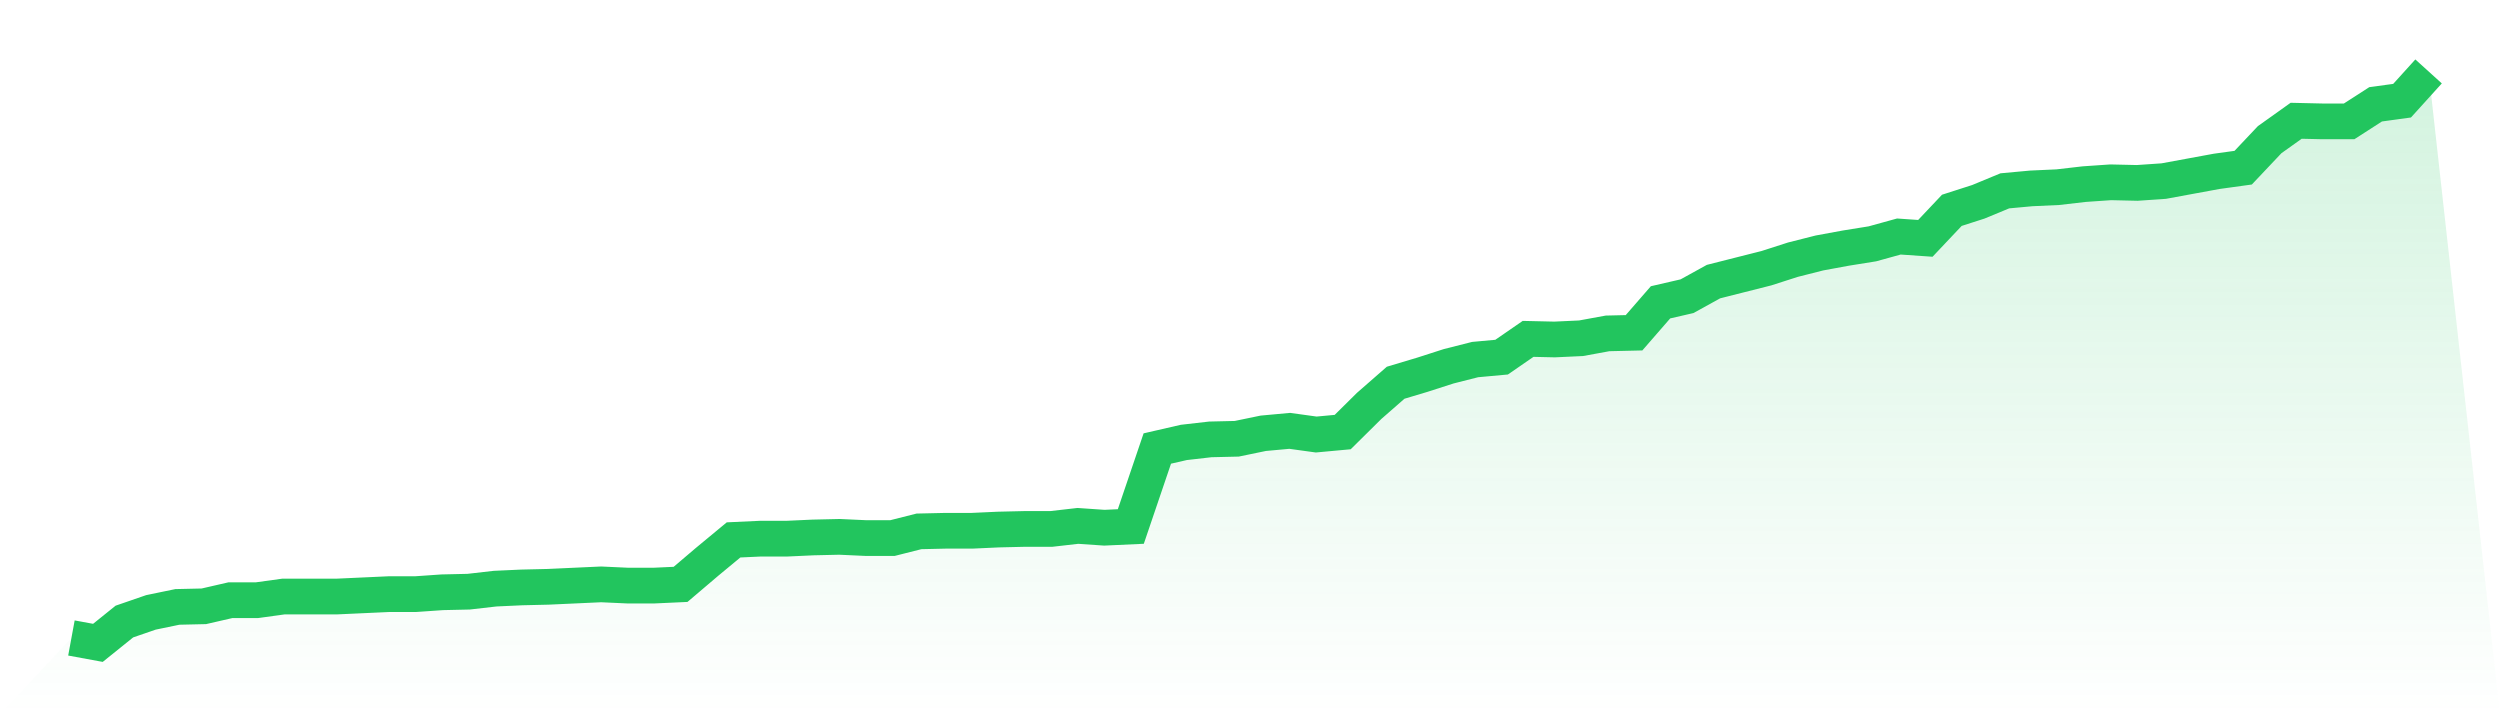 <svg viewBox="0 0 140 40" xmlns="http://www.w3.org/2000/svg">
<defs>
<linearGradient id="gradient" x1="0" x2="0" y1="0" y2="1">
<stop offset="0%" stop-color="#22c55e" stop-opacity="0.2"/>
<stop offset="100%" stop-color="#22c55e" stop-opacity="0"/>
</linearGradient>
</defs>
<path d="M4,35.727 L4,35.727 L5.483,36 L6.966,34.806 L8.449,34.294 L9.933,33.987 L11.416,33.953 L12.899,33.612 L14.382,33.612 L15.865,33.407 L17.348,33.407 L18.831,33.407 L20.315,33.339 L21.798,33.271 L23.281,33.271 L24.764,33.168 L26.247,33.134 L27.73,32.964 L29.213,32.896 L30.697,32.861 L32.18,32.793 L33.663,32.725 L35.146,32.793 L36.629,32.793 L38.112,32.725 L39.596,31.463 L41.079,30.235 L42.562,30.166 L44.045,30.166 L45.528,30.098 L47.011,30.064 L48.494,30.132 L49.978,30.132 L51.461,29.757 L52.944,29.723 L54.427,29.723 L55.91,29.655 L57.393,29.62 L58.876,29.62 L60.36,29.45 L61.843,29.552 L63.326,29.484 L64.809,25.117 L66.292,24.776 L67.775,24.606 L69.258,24.571 L70.742,24.264 L72.225,24.128 L73.708,24.333 L75.191,24.196 L76.674,22.729 L78.157,21.433 L79.64,20.989 L81.124,20.512 L82.607,20.136 L84.09,20 L85.573,18.977 L87.056,19.011 L88.539,18.942 L90.022,18.67 L91.506,18.635 L92.989,16.93 L94.472,16.588 L95.955,15.77 L97.438,15.394 L98.921,15.019 L100.404,14.542 L101.888,14.166 L103.371,13.893 L104.854,13.655 L106.337,13.245 L107.82,13.348 L109.303,11.778 L110.787,11.301 L112.27,10.687 L113.753,10.55 L115.236,10.482 L116.719,10.311 L118.202,10.209 L119.685,10.243 L121.169,10.141 L122.652,9.868 L124.135,9.595 L125.618,9.39 L127.101,7.821 L128.584,6.763 L130.067,6.797 L131.551,6.797 L133.034,5.842 L134.517,5.638 L136,4 L140,40 L0,40 z" fill="url(#gradient)"/>
<path d="M4,35.727 L4,35.727 L5.483,36 L6.966,34.806 L8.449,34.294 L9.933,33.987 L11.416,33.953 L12.899,33.612 L14.382,33.612 L15.865,33.407 L17.348,33.407 L18.831,33.407 L20.315,33.339 L21.798,33.271 L23.281,33.271 L24.764,33.168 L26.247,33.134 L27.73,32.964 L29.213,32.896 L30.697,32.861 L32.18,32.793 L33.663,32.725 L35.146,32.793 L36.629,32.793 L38.112,32.725 L39.596,31.463 L41.079,30.235 L42.562,30.166 L44.045,30.166 L45.528,30.098 L47.011,30.064 L48.494,30.132 L49.978,30.132 L51.461,29.757 L52.944,29.723 L54.427,29.723 L55.91,29.655 L57.393,29.62 L58.876,29.62 L60.36,29.45 L61.843,29.552 L63.326,29.484 L64.809,25.117 L66.292,24.776 L67.775,24.606 L69.258,24.571 L70.742,24.264 L72.225,24.128 L73.708,24.333 L75.191,24.196 L76.674,22.729 L78.157,21.433 L79.64,20.989 L81.124,20.512 L82.607,20.136 L84.09,20 L85.573,18.977 L87.056,19.011 L88.539,18.942 L90.022,18.67 L91.506,18.635 L92.989,16.93 L94.472,16.588 L95.955,15.77 L97.438,15.394 L98.921,15.019 L100.404,14.542 L101.888,14.166 L103.371,13.893 L104.854,13.655 L106.337,13.245 L107.82,13.348 L109.303,11.778 L110.787,11.301 L112.27,10.687 L113.753,10.55 L115.236,10.482 L116.719,10.311 L118.202,10.209 L119.685,10.243 L121.169,10.141 L122.652,9.868 L124.135,9.595 L125.618,9.39 L127.101,7.821 L128.584,6.763 L130.067,6.797 L131.551,6.797 L133.034,5.842 L134.517,5.638 L136,4" fill="none" stroke="#22c55e" stroke-width="2"/>
</svg>